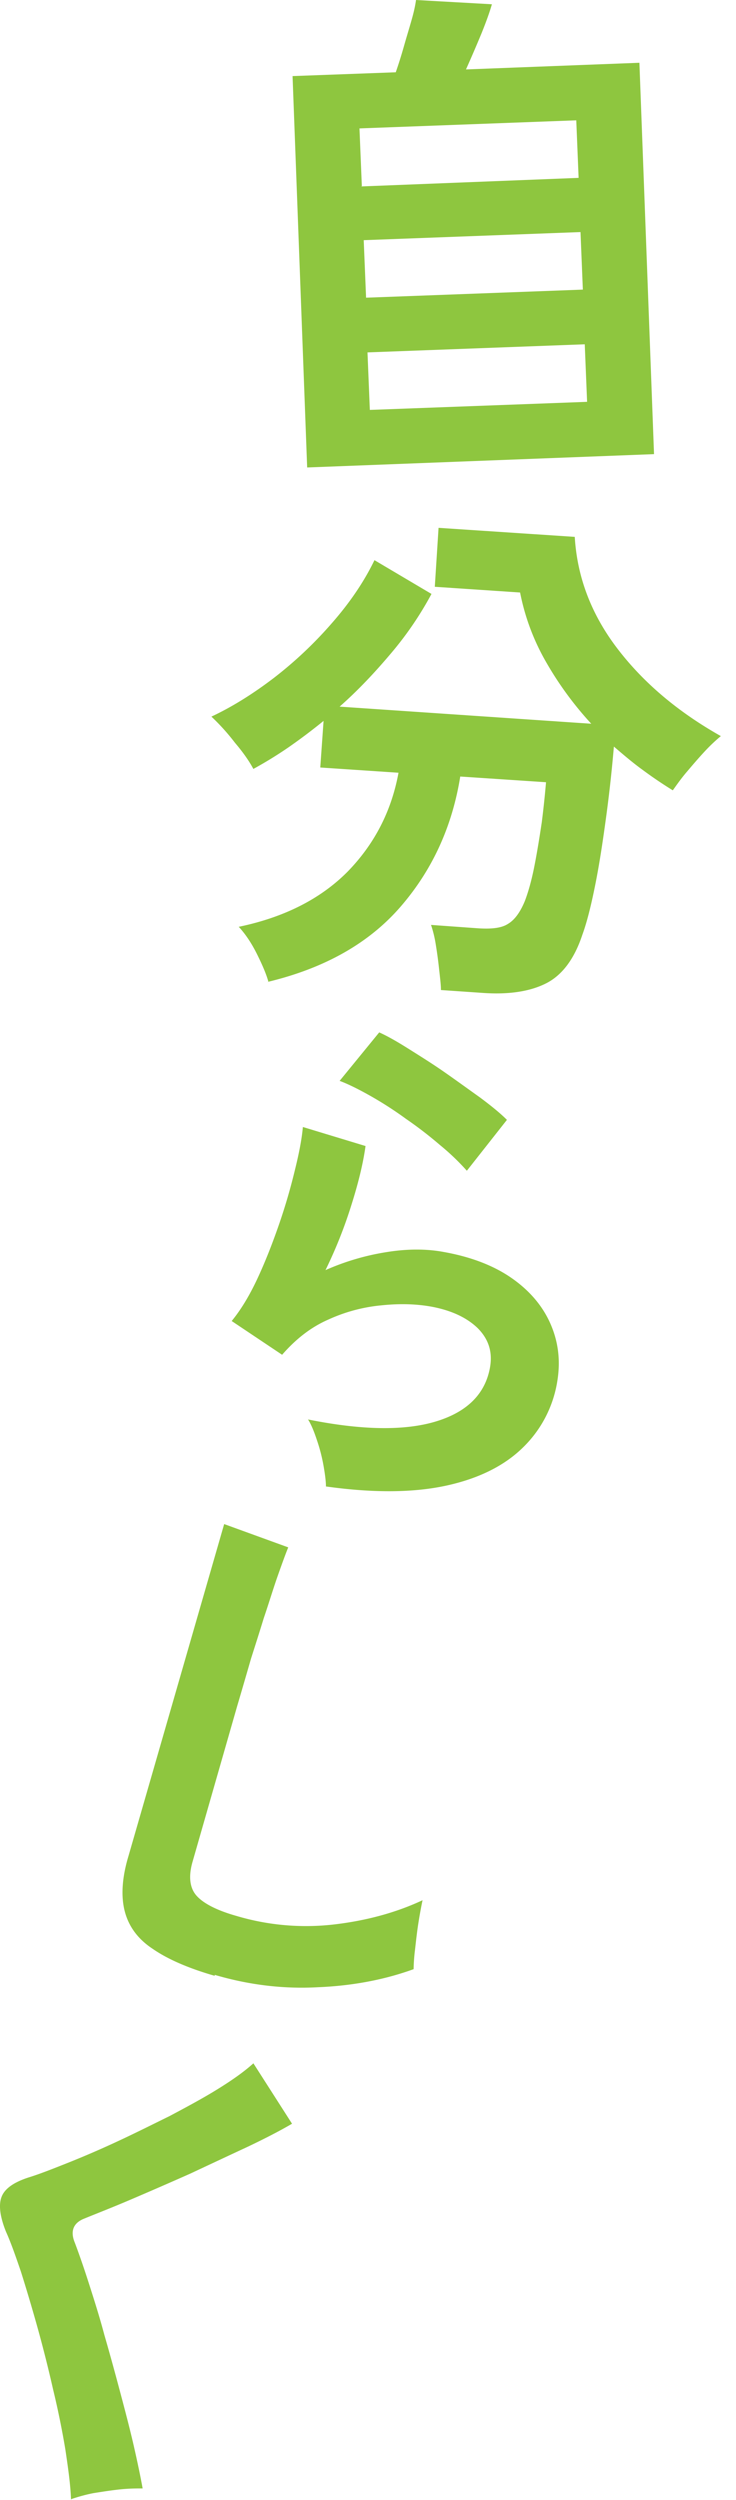 <svg width="38" height="129" viewBox="0 0 38 129" fill="none" xmlns="http://www.w3.org/2000/svg"><path d="m15.859 24.12-.754-20.194 5.328-.196c.146-.417.292-.884.438-1.399.146-.515.292-.981.414-1.423.122-.442.17-.736.195-.908l3.917.22c-.097.344-.267.835-.535 1.498a70.785 70.785 0 0 1-.803 1.865l8.954-.344.755 20.195-17.885.687h-.024Zm2.798-14.5 11.217-.442-.121-2.969-11.193.417.122 2.97-.025.024Zm.22 5.742 11.216-.418-.121-2.969-11.193.418.122 2.969h-.025Zm.218 5.79 11.217-.417-.121-2.969-11.217.418.121 2.969ZM13.86 50.67c-.098-.368-.293-.834-.585-1.423-.292-.589-.608-1.055-.949-1.423 2.36-.49 4.234-1.448 5.621-2.846 1.387-1.424 2.263-3.117 2.628-5.104l-4.039-.27.17-2.405a29.63 29.63 0 0 1-1.825 1.374 21.21 21.21 0 0 1-1.8 1.105c-.195-.369-.511-.835-.95-1.35-.413-.54-.826-.982-1.216-1.35 1.046-.49 2.117-1.153 3.212-1.987a20.722 20.722 0 0 0 3.017-2.847c.925-1.055 1.655-2.134 2.19-3.239l2.944 1.743a17.543 17.543 0 0 1-2.092 3.067c-.828.981-1.703 1.914-2.652 2.748l12.993.883a17.556 17.556 0 0 1-2.336-3.19 11.634 11.634 0 0 1-1.338-3.582l-4.404-.295.194-3.042 7.032.466c.122 2.037.828 3.95 2.166 5.717 1.338 1.767 3.115 3.288 5.377 4.564-.267.221-.56.491-.875.835-.317.343-.609.687-.9 1.03-.293.344-.512.663-.706.933a21.96 21.96 0 0 1-1.558-1.055c-.51-.368-.997-.786-1.484-1.203a72.2 72.2 0 0 1-.39 3.558c-.17 1.252-.34 2.405-.559 3.51-.219 1.103-.438 1.987-.681 2.65-.414 1.25-1.047 2.085-1.874 2.502-.827.417-1.922.589-3.285.49l-2.14-.147c0-.294-.05-.662-.098-1.104a22.007 22.007 0 0 0-.17-1.251 6.083 6.083 0 0 0-.244-1.006l2.385.172c.705.049 1.24 0 1.581-.221.34-.197.633-.59.876-1.178.17-.442.34-1.03.487-1.767.146-.736.268-1.497.39-2.306a50.7 50.7 0 0 0 .218-2.062l-4.428-.294c-.414 2.577-1.436 4.81-3.066 6.699-1.63 1.89-3.918 3.19-6.886 3.901h.048Zm2.969 26.035c0-.27-.049-.638-.122-1.055a8.84 8.84 0 0 0-.34-1.325c-.146-.442-.292-.81-.463-1.08 2.799.565 5.013.59 6.619.098 1.606-.49 2.53-1.423 2.774-2.772.146-.81-.073-1.473-.633-2.037-.56-.54-1.338-.908-2.36-1.104-.803-.147-1.655-.172-2.604-.074a8.48 8.48 0 0 0-2.75.736c-.9.393-1.678 1.006-2.384 1.816l-2.604-1.742c.463-.564.9-1.276 1.315-2.16.413-.883.778-1.815 1.119-2.797.34-.981.608-1.914.827-2.822.22-.883.365-1.644.414-2.233l3.236.982c-.122.883-.365 1.89-.73 3.043a23.567 23.567 0 0 1-1.338 3.361 12.585 12.585 0 0 1 3.163-.932c1.07-.172 2.068-.172 2.968 0 1.363.245 2.531.687 3.456 1.325.924.638 1.606 1.423 2.02 2.356.413.932.535 1.914.364 2.969A6.093 6.093 0 0 1 27 74.693c-.949.932-2.263 1.595-3.942 1.963-1.679.368-3.747.393-6.205.05h-.024Zm7.275-16.293a12.146 12.146 0 0 0-1.386-1.325 20.661 20.661 0 0 0-1.753-1.35 19.089 19.089 0 0 0-1.824-1.178c-.609-.343-1.144-.613-1.606-.785l2.044-2.502c.438.196.948.49 1.532.858.584.368 1.217.761 1.85 1.203.632.441 1.24.883 1.825 1.3.56.417 1.046.81 1.387 1.153l-2.069 2.626Zm-13.018 41.542c-1.362-.392-2.433-.858-3.211-1.398-.78-.515-1.241-1.178-1.436-1.939-.195-.76-.146-1.717.195-2.846l4.94-17.127 3.308 1.202c-.121.294-.292.76-.535 1.448-.243.687-.462 1.423-.73 2.208-.195.638-.414 1.325-.657 2.086-.219.76-.462 1.595-.73 2.503l-2.287 7.974c-.22.761-.146 1.35.194 1.743.341.392 1.022.76 2.069 1.055a12.58 12.58 0 0 0 5.037.441c1.679-.196 3.211-.613 4.574-1.251-.073.344-.146.736-.219 1.202-.073.467-.122.933-.17 1.35a9.261 9.261 0 0 0-.073 1.006c-1.485.54-3.14.859-4.94.932-1.8.099-3.577-.122-5.329-.638v.049Zm-7.42 27.016c-.024-.736-.146-1.595-.292-2.576a43.83 43.83 0 0 0-.632-3.092 67.694 67.694 0 0 0-.803-3.19 92.008 92.008 0 0 0-.852-2.871c-.292-.858-.535-1.546-.779-2.085-.316-.786-.389-1.399-.219-1.816.17-.417.633-.736 1.387-.982.56-.171 1.241-.441 2.044-.76a49.403 49.403 0 0 0 2.555-1.105c.9-.417 1.776-.858 2.677-1.3.876-.466 1.703-.908 2.457-1.374.755-.466 1.387-.908 1.874-1.35l1.995 3.117c-.584.343-1.338.736-2.263 1.177-.949.442-1.946.908-2.993 1.399a232.54 232.54 0 0 1-3.041 1.325c-.973.417-1.8.736-2.458 1.006-.535.221-.705.638-.462 1.227.195.515.438 1.202.706 2.037.267.834.56 1.742.827 2.748.292 1.006.56 1.987.827 2.993.268 1.007.511 1.939.706 2.798.195.859.34 1.57.438 2.11-.317 0-.681 0-1.168.049-.462.049-.925.123-1.387.196a8.505 8.505 0 0 0-1.095.295l-.049.024Z" fill="#8EC63F"/></svg>